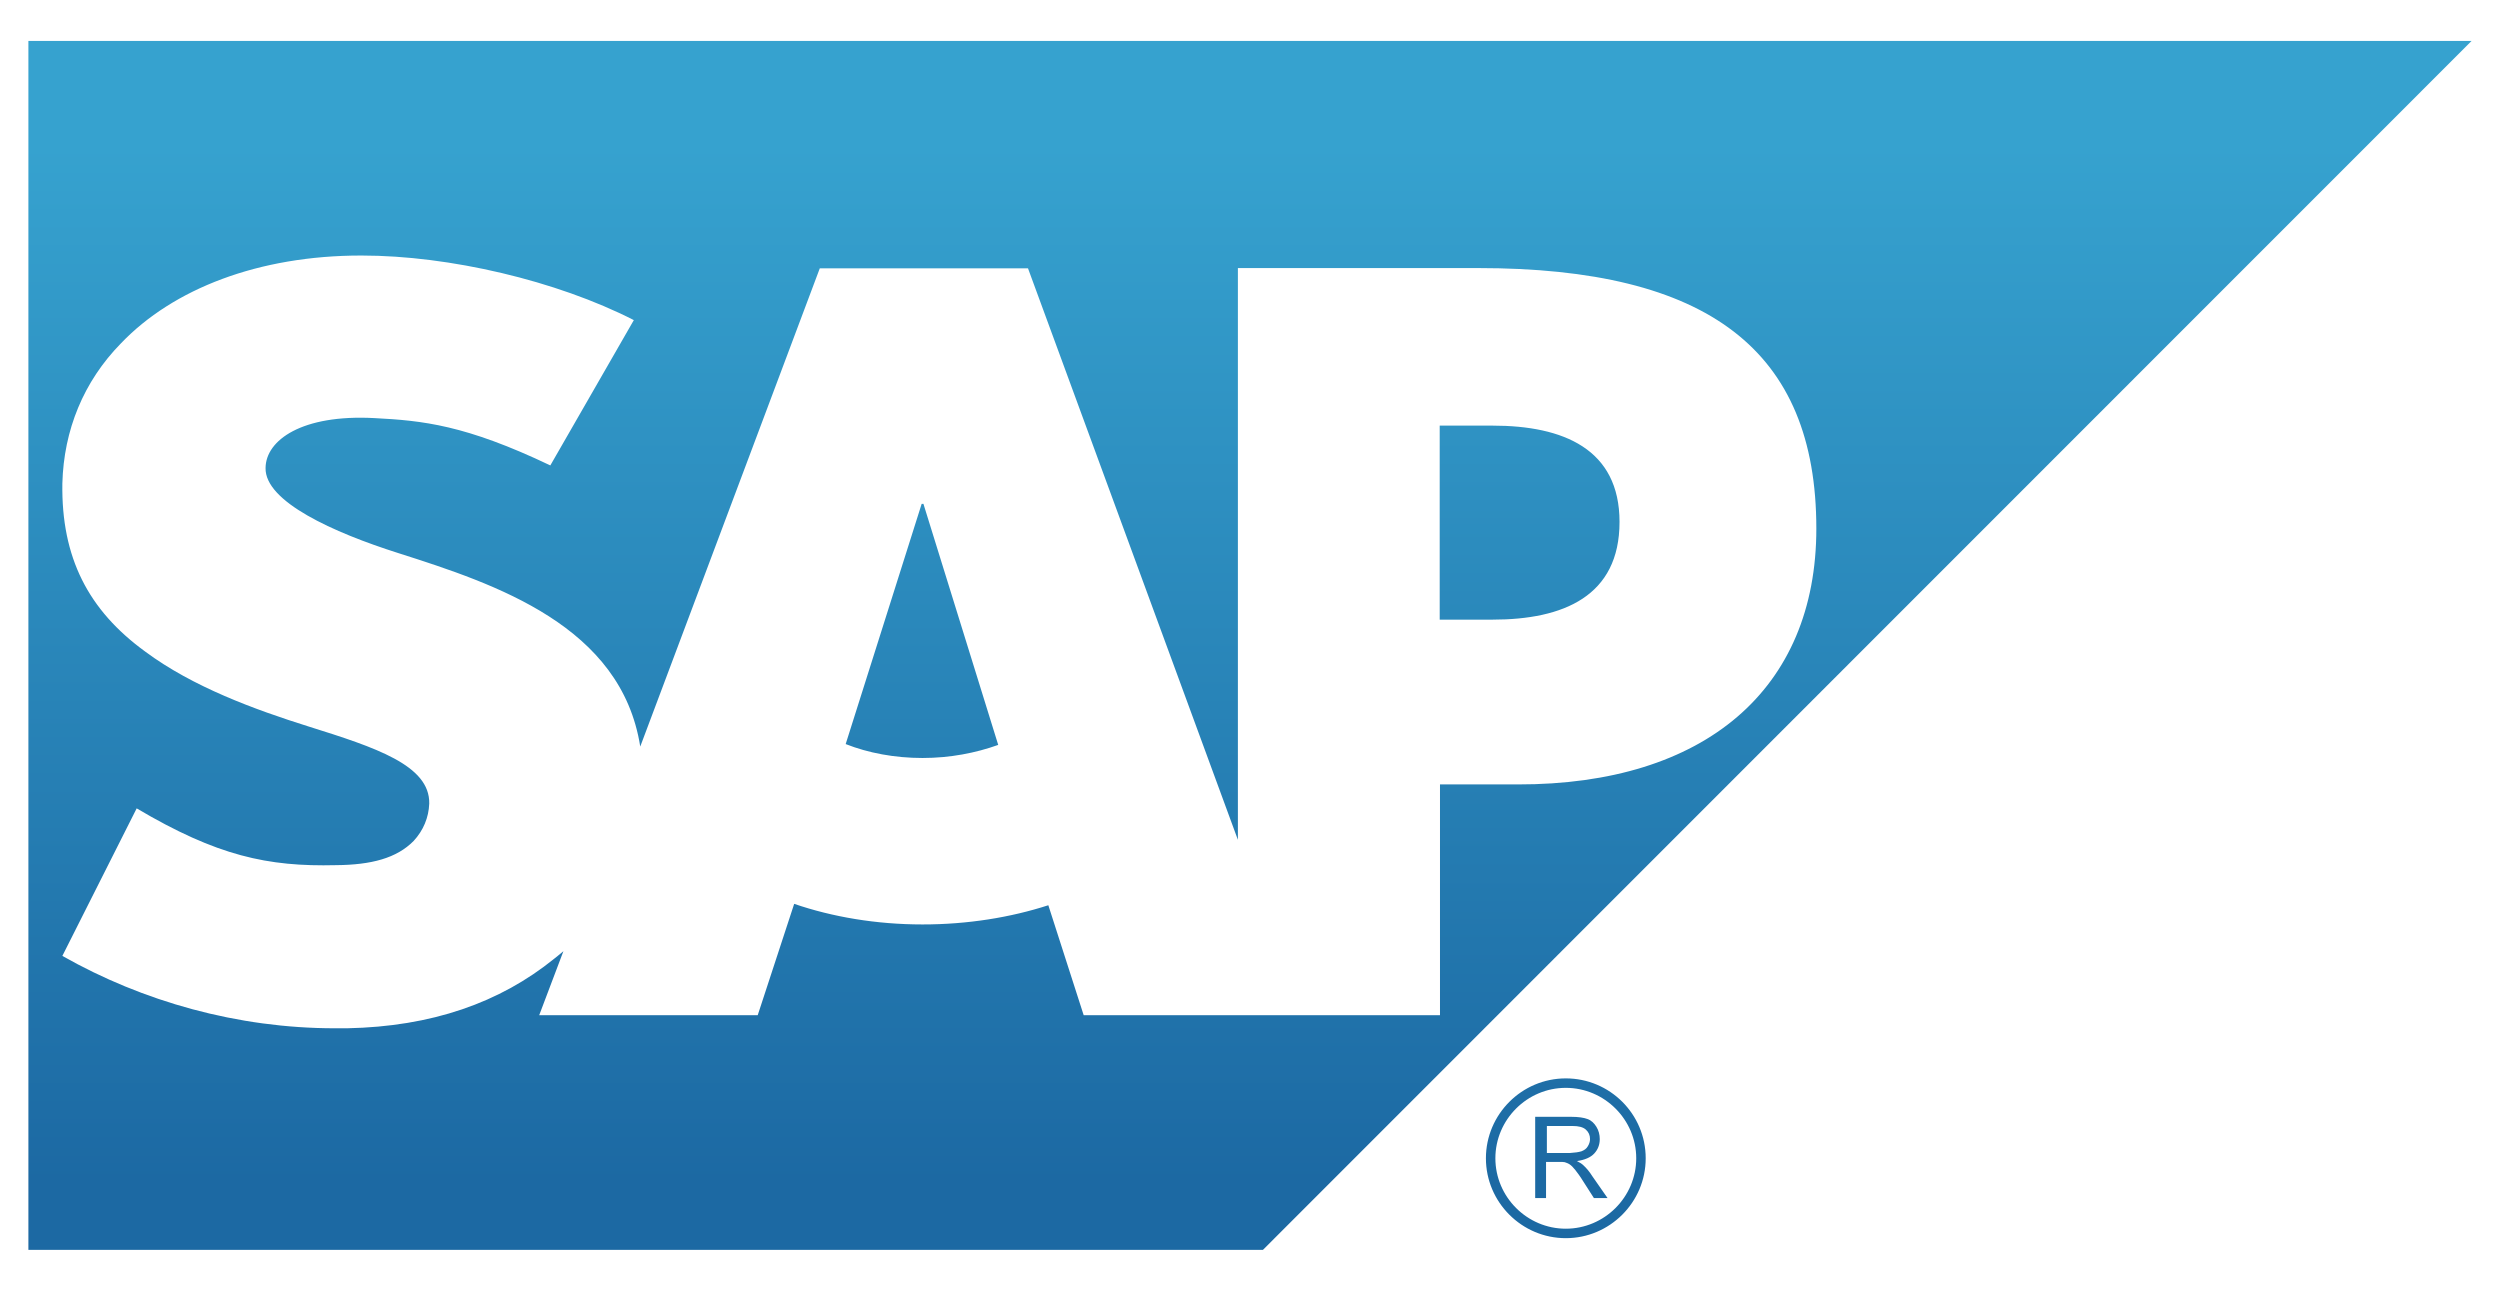 <?xml version="1.0" encoding="utf-8"?>
<!-- Generator: Adobe Illustrator 23.0.0, SVG Export Plug-In . SVG Version: 6.00 Build 0)  -->
<svg version="1.1" id="图层_1" xmlns="http://www.w3.org/2000/svg" xmlns:xlink="http://www.w3.org/1999/xlink" x="0px" y="0px"
	 viewBox="0 0 89.81 46.37" style="enable-background:new 0 0 89.81 46.37;" xml:space="preserve">
<style type="text/css">
	.st0{fill-rule:evenodd;clip-rule:evenodd;fill:url(#SVGID_1_);}
	.st1{fill:#77787A;}
	.st2{fill:#E26232;}
	.st3{fill:#8ABE4B;}
	.st4{fill:#2BA4DB;}
	.st5{fill:#F3BC36;}
	.st6{fill-rule:evenodd;clip-rule:evenodd;fill:#083684;}
	.st7{fill:#083684;}
</style>
<g>
	<g>
		<g>
			<g>
				<linearGradient id="SVGID_1_" gradientUnits="userSpaceOnUse" x1="44.907" y1="5.221" x2="44.907" y2="42.494">
					<stop  offset="0" style="stop-color:#36A2CF"/>
					<stop  offset="1" style="stop-color:#1C69A3"/>
				</linearGradient>
				<path class="st0" d="M33.17,18.09l2.69,8.67c-0.81,0.29-1.73,0.47-2.72,0.47c-1,0-1.95-0.18-2.76-0.5l2.73-8.63H33.17z
					 M53.62,15.29h-1.9v6.97h1.9c2.54,0,4.56-0.84,4.56-3.51C58.18,16.13,56.16,15.29,53.62,15.29z M88.79,1.47L45.37,44.9H1.02
					V1.47H88.79z M65.25,18.99c0-6.41-3.88-9.36-12.15-9.36h-8.63v20.54L36.93,9.64h-7.48L23,26.82c-0.68-4.33-5.17-5.83-8.69-6.95
					c-2.33-0.74-4.8-1.85-4.77-3.06c0.01-1,1.31-1.93,3.91-1.79c1.73,0.09,3.26,0.24,6.32,1.7l3-5.22
					c-2.78-1.42-6.63-2.32-9.78-2.32h-0.02c-3.67,0-6.75,1.19-8.63,3.16C3,13.71,2.29,15.45,2.24,17.37
					c-0.04,2.66,0.93,4.55,2.98,6.04c1.71,1.27,3.93,2.08,5.87,2.69c2.39,0.75,4.36,1.39,4.33,2.77c-0.02,0.5-0.21,0.96-0.56,1.34
					c-0.61,0.62-1.52,0.86-2.79,0.87c-2.45,0.06-4.27-0.33-7.16-2.04l-2.67,5.3c2.89,1.64,6.3,2.6,9.79,2.6h0.44
					c3.04-0.06,5.49-0.92,7.44-2.5c0.12-0.09,0.22-0.18,0.33-0.27l-0.87,2.3h7.85l1.31-4c1.37,0.47,2.95,0.74,4.61,0.74
					c1.62,0,3.16-0.25,4.52-0.69l1.27,3.95h12.8v-8.29h2.79C61.25,28.19,65.25,24.76,65.25,18.99z M57.75,43.04h-0.49l-0.39-0.61
					c-0.11-0.18-0.21-0.31-0.28-0.4c-0.07-0.09-0.14-0.16-0.2-0.2c-0.06-0.04-0.12-0.06-0.18-0.08c-0.04-0.01-0.12-0.01-0.22-0.01
					h-0.45v1.3h-0.39v-2.92h1.29c0.26,0,0.46,0.03,0.59,0.08c0.14,0.05,0.24,0.15,0.32,0.28c0.08,0.13,0.12,0.28,0.12,0.44
					c0,0.21-0.07,0.38-0.2,0.52c-0.13,0.14-0.34,0.23-0.62,0.27c0.1,0.05,0.18,0.1,0.23,0.15c0.11,0.1,0.22,0.23,0.32,0.39
					L57.75,43.04z M56.81,41.36c0.1-0.04,0.18-0.09,0.23-0.18c0.05-0.08,0.08-0.17,0.08-0.26c0-0.14-0.05-0.25-0.15-0.34
					c-0.1-0.09-0.26-0.13-0.48-0.13h-0.92v0.97h0.83C56.57,41.41,56.71,41.39,56.81,41.36z M59.12,41.61c0,1.58-1.29,2.87-2.87,2.87
					c-1.58,0-2.87-1.29-2.87-2.87s1.29-2.87,2.87-2.87C57.83,38.74,59.12,40.02,59.12,41.61z M58.78,41.61
					c0-1.39-1.14-2.53-2.53-2.53c-1.39,0-2.53,1.14-2.53,2.53s1.14,2.53,2.53,2.53C57.64,44.14,58.78,43,58.78,41.61z"/>
			</g>
		</g>
	</g>
</g>
</svg>
